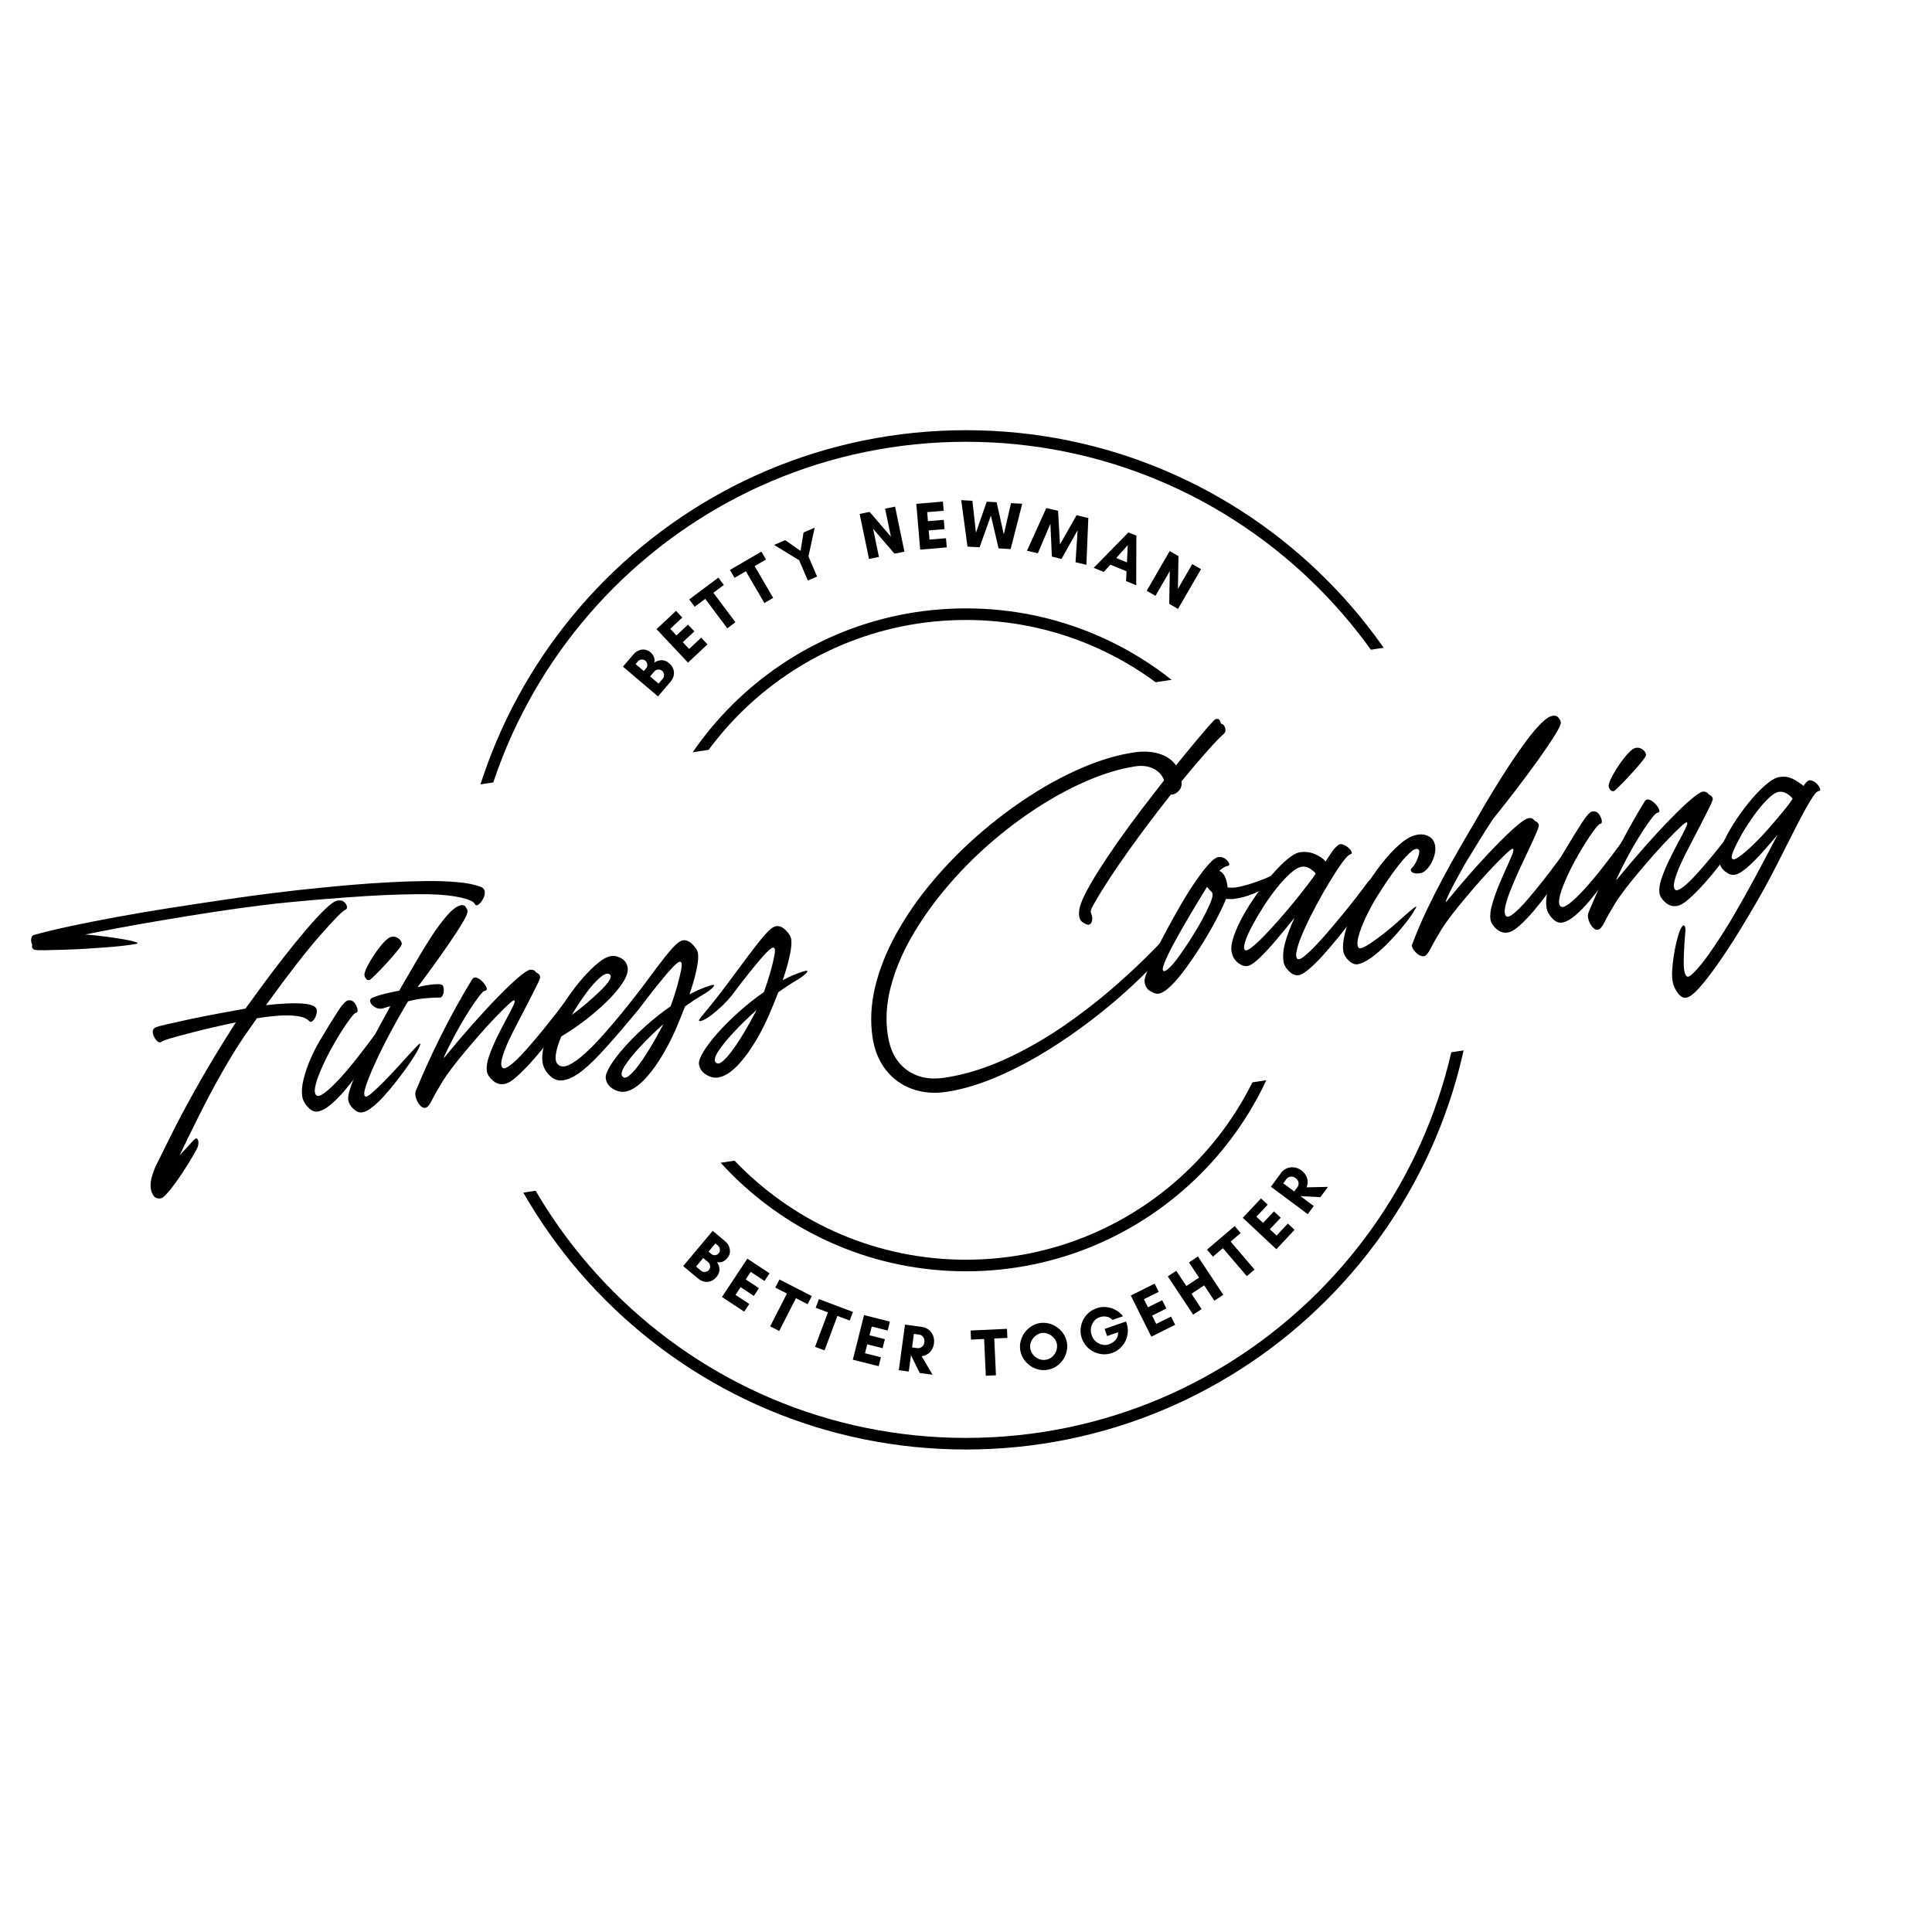<svg version="1.0" preserveAspectRatio="xMidYMid meet" height="500" viewBox="0 0 375 375" zoomAndPan="magnify" width="500" xmlns:xlink="http://www.w3.org/1999/xlink" xmlns="http://www.w3.org/2000/svg"><defs><g></g><clipPath id="38659bb75d"><path clip-rule="nonzero" d="M 88.574 83.5 L 286.422 83.5 L 286.422 281.348 L 88.574 281.348 Z M 88.574 83.5"></path></clipPath><clipPath id="98e0a67e2a"><path clip-rule="nonzero" d="M 187.496 83.5 C 132.863 83.5 88.574 127.789 88.574 182.426 C 88.574 237.059 132.863 281.348 187.496 281.348 C 242.129 281.348 286.422 237.059 286.422 182.426 C 286.422 127.789 242.129 83.5 187.496 83.5 Z M 187.496 83.5"></path></clipPath><clipPath id="08dcfd41dd"><path clip-rule="nonzero" d="M 123.16 118.086 L 251.832 118.086 L 251.832 246.758 L 123.16 246.758 Z M 123.16 118.086"></path></clipPath><clipPath id="c91e4c6290"><path clip-rule="nonzero" d="M 187.496 118.086 C 151.965 118.086 123.16 146.891 123.16 182.422 C 123.16 217.957 151.965 246.758 187.496 246.758 C 223.027 246.758 251.832 217.957 251.832 182.422 C 251.832 146.891 223.027 118.086 187.496 118.086 Z M 187.496 118.086"></path></clipPath><clipPath id="39aa1a8aae"><path clip-rule="nonzero" d="M 8 112 L 366 112 L 366 244 L 8 244 Z M 8 112"></path></clipPath><clipPath id="4ec3d5bd95"><path clip-rule="nonzero" d="M 8.492 165.059 L 353.812 112.832 L 365.715 191.535 L 20.395 243.758 Z M 8.492 165.059"></path></clipPath></defs><rect fill-opacity="1" height="450" y="-37.5" fill="#ffffff" width="450" x="-37.5"></rect><rect fill-opacity="1" height="450" y="-37.5" fill="#ffffff" width="450" x="-37.5"></rect><g clip-path="url(#38659bb75d)"><g clip-path="url(#98e0a67e2a)"><path stroke-miterlimit="4" stroke-opacity="1" stroke-width="6" stroke="#000000" d="M 131.898 -0.001 C 59.054 -0.001 0.002 59.051 0.002 131.9 C 0.002 204.744 59.054 263.796 131.898 263.796 C 204.742 263.796 263.799 204.744 263.799 131.9 C 263.799 59.051 204.742 -0.001 131.898 -0.001 Z M 131.898 -0.001" stroke-linejoin="miter" fill="none" transform="matrix(0.75, 0, 0, 0.75, 88.572, 83.501)" stroke-linecap="butt"></path></g></g><g clip-path="url(#08dcfd41dd)"><g clip-path="url(#c91e4c6290)"><path stroke-miterlimit="4" stroke-opacity="1" stroke-width="6" stroke="#000000" d="M 85.782 -0.002 C 38.407 -0.002 0.001 38.404 0.001 85.779 C 0.001 133.159 38.407 171.56 85.782 171.56 C 133.157 171.56 171.564 133.159 171.564 85.779 C 171.564 38.404 133.157 -0.002 85.782 -0.002 Z M 85.782 -0.002" stroke-linejoin="miter" fill="none" transform="matrix(0.75, 0, 0, 0.75, 123.159, 118.088)" stroke-linecap="butt"></path></g></g><g clip-path="url(#39aa1a8aae)"><g clip-path="url(#4ec3d5bd95)"><path fill-rule="nonzero" fill-opacity="1" d="M 8.492 165.059 L 353.738 112.844 L 365.641 191.547 L 20.395 243.758 Z M 8.492 165.059" fill="#ffffff"></path></g></g><g fill-opacity="1" fill="#000000"><g transform="translate(28.011, 220.014)"><g><path d="M 65.188 -47.922 C 65.75 -47.734 66.047 -47.398 66.078 -46.922 C 66.117 -46.453 66.004 -45.977 65.734 -45.5 C 65.473 -45.02 65.18 -44.664 64.859 -44.438 C 64.547 -44.207 64.312 -44.242 64.156 -44.547 C 63.945 -45.016 63.039 -45.43 61.438 -45.797 C 59.832 -46.16 57.828 -46.375 55.422 -46.438 C 53.797 -46.469 51.91 -46.453 49.766 -46.391 C 47.629 -46.336 45.344 -46.234 42.906 -46.078 C 40.477 -45.922 38.035 -45.742 35.578 -45.547 C 33.117 -45.348 30.758 -45.141 28.5 -44.922 C 26.25 -44.711 24.223 -44.488 22.422 -44.25 C 19.586 -43.895 16.566 -43.473 13.359 -42.984 C 10.148 -42.492 6.984 -41.984 3.859 -41.453 C 0.734 -40.93 -2.164 -40.422 -4.844 -39.922 C -7.52 -39.422 -9.727 -38.988 -11.469 -38.625 C -10.613 -38.57 -9.867 -38.504 -9.234 -38.422 C -8.609 -38.348 -7.961 -38.27 -7.297 -38.188 C -6.641 -38.113 -5.82 -37.992 -4.844 -37.828 C -4.27 -37.742 -3.629 -37.629 -2.922 -37.484 C -2.211 -37.336 -1.711 -37.195 -1.422 -37.062 C -1.141 -36.938 -1.348 -36.82 -2.047 -36.719 C -3.242 -36.531 -4.617 -36.367 -6.172 -36.234 C -7.723 -36.109 -9.316 -35.992 -10.953 -35.891 C -12.586 -35.785 -14.125 -35.711 -15.562 -35.672 C -17.008 -35.629 -18.234 -35.598 -19.234 -35.578 C -20.242 -35.566 -20.875 -35.582 -21.125 -35.625 C -21.363 -35.645 -21.551 -35.754 -21.688 -35.953 C -21.832 -36.148 -21.848 -36.375 -21.734 -36.625 C -21.941 -36.988 -22.016 -37.379 -21.953 -37.797 C -21.891 -38.211 -21.723 -38.457 -21.453 -38.531 C -19.535 -39.07 -17.188 -39.641 -14.406 -40.234 C -11.633 -40.828 -8.602 -41.426 -5.312 -42.031 C -2.02 -42.633 1.383 -43.211 4.906 -43.766 C 8.438 -44.316 11.941 -44.848 15.422 -45.359 C 18.91 -45.879 22.238 -46.332 25.406 -46.719 C 28.57 -47.113 31.422 -47.43 33.953 -47.672 C 35.973 -47.879 38.148 -48.082 40.484 -48.281 C 42.816 -48.477 45.191 -48.641 47.609 -48.766 C 50.023 -48.898 52.348 -48.977 54.578 -49 C 56.816 -49.031 58.852 -48.961 60.688 -48.797 C 62.531 -48.641 64.031 -48.348 65.188 -47.922 Z M 37.516 -45.219 C 38.078 -45.301 38.508 -45.203 38.812 -44.922 C 39.113 -44.648 39.285 -44.359 39.328 -44.047 C 39.379 -43.742 39.285 -43.539 39.047 -43.438 C 38.516 -43.25 36.875 -41.586 34.125 -38.453 C 31.375 -35.328 27.867 -30.812 23.609 -24.906 C 24.961 -25.07 26.281 -25.18 27.562 -25.234 C 28.844 -25.297 29.973 -25.285 30.953 -25.203 C 31.941 -25.117 32.656 -24.914 33.094 -24.594 C 33.445 -24.32 33.566 -23.914 33.453 -23.375 C 33.348 -22.832 33.145 -22.379 32.844 -22.016 C 32.539 -21.66 32.27 -21.586 32.031 -21.797 C 31.562 -22.316 30.766 -22.648 29.641 -22.797 C 28.523 -22.953 27.281 -22.973 25.906 -22.859 C 24.531 -22.754 23.176 -22.586 21.844 -22.359 L 19.406 -18.875 C 17.969 -16.75 16.492 -14.352 14.984 -11.688 C 13.484 -9.031 12.047 -6.328 10.672 -3.578 C 9.297 -0.828 8.02 1.781 6.844 4.25 C 7.289 3.77 7.703 3.328 8.078 2.922 C 8.461 2.523 8.879 2.066 9.328 1.547 C 9.754 1.047 10.055 0.863 10.234 1 C 10.422 1.133 10.508 1.414 10.5 1.844 C 10.488 2.27 10.375 2.676 10.156 3.062 C 9.656 3.988 9.066 4.992 8.391 6.078 C 7.711 7.172 7.031 8.203 6.344 9.172 C 5.656 10.141 5.031 10.938 4.469 11.562 C 3.914 12.195 3.504 12.535 3.234 12.578 C 2.578 12.68 2.098 12.516 1.797 12.078 C 1.504 11.641 1.328 11.195 1.266 10.75 C 1.141 9.957 1.238 9.062 1.562 8.062 C 1.883 7.062 2.188 6.316 2.469 5.828 C 3.52 3.68 4.68 1.348 5.953 -1.172 C 7.234 -3.691 8.789 -6.57 10.625 -9.812 C 12.457 -13.051 14.711 -16.773 17.391 -20.984 C 17.441 -21.109 17.57 -21.305 17.781 -21.578 C 16.551 -21.328 15.148 -21.02 13.578 -20.656 C 12.016 -20.301 10.484 -19.926 8.984 -19.531 C 7.492 -19.145 6.223 -18.801 5.172 -18.5 C 4.129 -18.195 3.52 -17.961 3.344 -17.797 C 3.113 -17.629 2.867 -17.645 2.609 -17.844 C 2.348 -18.051 2.117 -18.344 1.922 -18.719 C 1.723 -19.094 1.629 -19.457 1.641 -19.812 C 1.66 -20.176 1.836 -20.43 2.172 -20.578 C 2.492 -20.734 3.258 -20.945 4.469 -21.219 C 5.676 -21.5 7.133 -21.82 8.844 -22.188 C 10.551 -22.551 12.359 -22.91 14.266 -23.266 C 16.172 -23.629 17.961 -23.957 19.641 -24.25 C 20.598 -25.582 21.742 -27.156 23.078 -28.969 C 24.41 -30.781 25.801 -32.609 27.25 -34.453 C 28.695 -36.297 30.098 -38.016 31.453 -39.609 C 32.816 -41.211 34.031 -42.523 35.094 -43.547 C 36.164 -44.578 36.973 -45.133 37.516 -45.219 Z M 37.516 -45.219"></path></g></g></g><g fill-opacity="1" fill="#000000"><g transform="translate(58.464, 215.39)"><g><path d="M 13.266 -25.172 C 12.953 -25.098 12.691 -25.223 12.484 -25.547 C 12.273 -25.867 12.219 -26.191 12.312 -26.516 C 12.445 -27.035 12.723 -27.664 13.141 -28.406 C 13.555 -29.156 14.031 -29.906 14.562 -30.656 C 15.102 -31.414 15.629 -32.062 16.141 -32.594 C 16.66 -33.133 17.098 -33.453 17.453 -33.547 C 17.922 -33.648 18.359 -33.57 18.766 -33.312 C 19.18 -33.062 19.438 -32.695 19.531 -32.219 C 19.551 -32.082 19.363 -31.754 18.969 -31.234 C 18.57 -30.711 18.07 -30.113 17.469 -29.438 C 16.875 -28.758 16.266 -28.094 15.641 -27.438 C 15.023 -26.789 14.492 -26.254 14.047 -25.828 C 13.598 -25.398 13.336 -25.18 13.266 -25.172 Z M 3.172 0.359 C 2.547 0.453 1.922 0.172 1.297 -0.484 C 0.672 -1.148 0.305 -1.848 0.203 -2.578 C 0.055 -3.535 0.141 -4.645 0.453 -5.906 C 0.766 -7.176 1.207 -8.473 1.781 -9.797 C 2.363 -11.117 2.961 -12.301 3.578 -13.344 C 5.148 -15.977 6.352 -17.93 7.188 -19.203 C 8.02 -20.473 8.66 -21.145 9.109 -21.219 C 9.629 -21.301 10.039 -21.145 10.344 -20.75 C 10.645 -20.352 10.836 -19.941 10.922 -19.516 C 11.004 -19.086 10.906 -18.852 10.625 -18.812 C 10.426 -18.781 10.055 -18.406 9.516 -17.688 C 8.973 -16.969 8.344 -16.039 7.625 -14.906 C 6.914 -13.77 6.219 -12.562 5.531 -11.281 C 4.852 -10 4.258 -8.754 3.75 -7.547 C 3.238 -6.348 2.895 -5.316 2.719 -4.453 C 2.551 -3.598 2.633 -3.035 2.969 -2.766 C 3.281 -2.535 3.836 -2.727 4.641 -3.344 C 5.453 -3.969 6.41 -4.879 7.516 -6.078 C 8.617 -7.285 9.789 -8.68 11.031 -10.266 C 12.27 -11.848 13.504 -13.477 14.734 -15.156 C 15.055 -15.57 15.27 -15.695 15.375 -15.531 C 15.488 -15.363 15.52 -15.023 15.469 -14.516 C 15.426 -14.016 15.332 -13.5 15.188 -12.969 C 15.039 -12.438 14.867 -12.023 14.672 -11.734 C 13.66 -10.422 12.633 -9.078 11.594 -7.703 C 10.551 -6.328 9.539 -5.051 8.562 -3.875 C 7.582 -2.707 6.629 -1.738 5.703 -0.969 C 4.773 -0.195 3.93 0.242 3.172 0.359 Z M 3.172 0.359"></path></g></g></g><g fill-opacity="1" fill="#000000"><g transform="translate(69.219, 213.757)"><g><path d="M 12.672 -22.344 C 13.055 -22.426 13.562 -22.516 14.188 -22.609 C 14.812 -22.703 15.383 -22.742 15.906 -22.734 C 16.438 -22.734 16.742 -22.566 16.828 -22.234 C 16.973 -21.723 16.969 -21.242 16.812 -20.797 C 16.656 -20.348 16.43 -20.117 16.141 -20.109 C 15.68 -20.148 14.832 -20.117 13.594 -20.016 C 12.352 -19.922 11.145 -19.711 9.969 -19.391 C 8.719 -17.297 7.535 -15.203 6.422 -13.109 C 5.316 -11.023 4.363 -9.098 3.562 -7.328 C 2.758 -5.566 2.172 -4.113 1.797 -2.969 C 1.422 -1.82 1.375 -1.148 1.656 -0.953 C 1.82 -0.797 2.234 -0.992 2.891 -1.547 C 3.547 -2.109 4.32 -2.844 5.219 -3.75 C 6.125 -4.664 7.035 -5.625 7.953 -6.625 C 8.867 -7.625 9.695 -8.535 10.438 -9.359 C 11.188 -10.18 11.719 -10.734 12.031 -11.016 C 12.375 -11.359 12.438 -11.238 12.219 -10.656 C 12 -10.07 11.473 -9.156 10.641 -7.906 C 10.422 -7.562 10.039 -7.008 9.5 -6.25 C 8.957 -5.5 8.32 -4.66 7.594 -3.734 C 6.875 -2.816 6.125 -1.922 5.344 -1.047 C 4.562 -0.172 3.801 0.555 3.062 1.141 C 2.32 1.723 1.656 2.062 1.062 2.156 C 0.508 2.238 -0.047 2.016 -0.609 1.484 C -1.18 0.961 -1.52 0.375 -1.625 -0.281 C -1.727 -0.938 -1.426 -2.156 -0.719 -3.938 C -0.02 -5.719 0.961 -7.859 2.234 -10.359 C 3.504 -12.859 4.941 -15.555 6.547 -18.453 C 6.223 -18.367 5.941 -18.289 5.703 -18.219 C 5.461 -18.145 5.223 -18.07 4.984 -18 C 4.516 -17.895 4.035 -17.984 3.547 -18.266 C 3.066 -18.547 2.77 -18.883 2.656 -19.281 C 2.539 -19.688 2.727 -19.984 3.219 -20.172 C 3.938 -20.453 4.711 -20.691 5.547 -20.891 C 6.379 -21.086 7.289 -21.281 8.281 -21.469 L 8.719 -22.266 C 9.539 -23.672 10.445 -25.227 11.438 -26.938 C 12.426 -28.656 13.441 -30.316 14.484 -31.922 C 15.523 -33.523 16.531 -34.883 17.5 -36 C 18.477 -37.125 19.344 -37.797 20.094 -38.016 C 20.57 -38.16 20.922 -38.07 21.141 -37.75 C 21.367 -37.438 21.5 -37.176 21.531 -36.969 C 21.582 -36.625 21.285 -35.898 20.641 -34.797 C 19.992 -33.691 19.156 -32.391 18.125 -30.891 C 17.102 -29.391 16.031 -27.863 14.906 -26.312 C 13.789 -24.77 12.766 -23.383 11.828 -22.156 C 11.992 -22.188 12.145 -22.219 12.281 -22.25 C 12.414 -22.289 12.547 -22.32 12.672 -22.344 Z M 12.672 -22.344"></path></g></g></g><g fill-opacity="1" fill="#000000"><g transform="translate(83.127, 211.645)"><g><path d="M -0.547 3.375 C -0.93 3.438 -1.289 3.27 -1.625 2.875 C -1.957 2.488 -2.207 2.023 -2.375 1.484 C -2.551 0.941 -2.566 0.477 -2.422 0.094 C -1.828 -1.352 -1.117 -2.988 -0.297 -4.812 C 0.523 -6.645 1.422 -8.531 2.391 -10.469 C 3.359 -12.414 4.367 -14.336 5.422 -16.234 C 6.473 -18.141 7.492 -19.895 8.484 -21.5 C 8.703 -21.883 9.016 -22.004 9.422 -21.859 C 9.828 -21.711 10.211 -21.441 10.578 -21.047 C 10.941 -20.66 11.188 -20.289 11.312 -19.938 C 11.438 -19.582 11.32 -19.379 10.969 -19.328 C 10.758 -19.297 10.398 -18.953 9.891 -18.297 C 9.379 -17.641 8.789 -16.801 8.125 -15.781 C 7.469 -14.758 6.805 -13.672 6.141 -12.516 C 5.805 -11.93 5.43 -11.25 5.016 -10.469 C 4.609 -9.688 4.227 -8.941 3.875 -8.234 C 3.531 -7.523 3.273 -6.988 3.109 -6.625 C 2.953 -6.27 2.977 -6.219 3.188 -6.469 C 5.039 -8.727 6.859 -10.863 8.641 -12.875 C 10.43 -14.895 12.082 -16.676 13.594 -18.219 C 15.113 -19.77 16.41 -21.004 17.484 -21.922 C 18.566 -22.848 19.328 -23.348 19.766 -23.422 C 20.254 -23.492 20.641 -23.32 20.922 -22.906 C 21.398 -22.695 21.664 -22.422 21.719 -22.078 C 21.75 -21.867 21.547 -21.328 21.109 -20.453 C 20.68 -19.578 20.141 -18.504 19.484 -17.234 C 18.836 -15.973 18.148 -14.648 17.422 -13.266 C 16.691 -11.891 16.039 -10.578 15.469 -9.328 C 14.906 -8.078 14.516 -7.004 14.297 -6.109 C 14.078 -5.211 14.129 -4.629 14.453 -4.359 C 14.691 -4.191 15.113 -4.32 15.719 -4.75 C 16.332 -5.176 17.039 -5.805 17.844 -6.641 C 18.645 -7.484 19.477 -8.414 20.344 -9.438 C 21.219 -10.457 22.062 -11.477 22.875 -12.5 C 23.695 -13.52 24.41 -14.422 25.016 -15.203 C 25.617 -15.984 26.047 -16.551 26.297 -16.906 C 26.578 -17.258 26.805 -17.254 26.984 -16.891 C 27.16 -16.523 27.219 -16.031 27.156 -15.406 C 27.094 -14.789 26.852 -14.223 26.438 -13.703 C 26.258 -13.492 25.852 -12.953 25.219 -12.078 C 24.594 -11.203 23.82 -10.176 22.906 -9 C 22 -7.82 21.031 -6.66 20 -5.516 C 18.969 -4.379 17.992 -3.406 17.078 -2.594 C 16.172 -1.781 15.391 -1.328 14.734 -1.234 C 13.91 -1.109 13.164 -1.344 12.5 -1.938 C 11.832 -2.539 11.457 -3.141 11.375 -3.734 C 11.258 -4.492 11.391 -5.43 11.766 -6.547 C 12.148 -7.66 12.633 -8.832 13.219 -10.062 C 13.812 -11.301 14.406 -12.461 15 -13.547 C 15.594 -14.629 16.062 -15.531 16.406 -16.25 C 16.758 -16.969 16.859 -17.367 16.703 -17.453 C 16.586 -17.535 16.219 -17.289 15.594 -16.719 C 14.977 -16.156 14.211 -15.398 13.297 -14.453 C 12.379 -13.504 11.398 -12.445 10.359 -11.281 C 9.328 -10.113 8.312 -8.93 7.312 -7.734 C 6.312 -6.547 5.426 -5.445 4.656 -4.438 C 3.895 -3.426 3.316 -2.609 2.922 -1.984 C 1.961 -0.422 1.238 0.848 0.75 1.828 C 0.258 2.805 -0.172 3.32 -0.547 3.375 Z M -0.547 3.375"></path></g></g></g><g fill-opacity="1" fill="#000000"><g transform="translate(105.618, 208.23)"><g><path d="M 18.391 -15.75 C 18.691 -16.145 18.863 -16.078 18.906 -15.547 C 18.945 -15.023 18.812 -14.289 18.5 -13.344 C 18.188 -12.395 17.609 -11.422 16.766 -10.422 C 14.348 -7.523 12.328 -5.219 10.703 -3.5 C 9.078 -1.789 7.707 -0.562 6.594 0.188 C 5.477 0.945 4.469 1.375 3.562 1.469 C 2.625 1.582 1.77 1.242 1 0.453 C 0.227 -0.328 -0.211 -1.203 -0.328 -2.172 C -0.453 -3.172 -0.312 -4.352 0.094 -5.719 C 0.508 -7.094 1.098 -8.531 1.859 -10.031 C 2.617 -11.539 3.492 -13.023 4.484 -14.484 C 5.484 -15.941 6.508 -17.27 7.562 -18.469 C 8.613 -19.664 9.617 -20.645 10.578 -21.406 C 11.535 -22.176 12.379 -22.598 13.109 -22.672 C 13.805 -22.734 14.477 -22.551 15.125 -22.125 C 15.77 -21.695 16.133 -21.098 16.219 -20.328 C 16.301 -19.535 15.969 -18.57 15.219 -17.438 C 14.477 -16.301 13.469 -15.109 12.188 -13.859 C 10.914 -12.609 9.504 -11.391 7.953 -10.203 C 6.41 -9.023 4.867 -7.977 3.328 -7.062 C 2.785 -5.781 2.438 -4.645 2.281 -3.656 C 2.125 -2.664 2.27 -1.973 2.719 -1.578 C 3.25 -1.129 3.961 -1.117 4.859 -1.547 C 5.766 -1.984 6.789 -2.723 7.938 -3.766 C 9.082 -4.805 10.27 -6.02 11.5 -7.406 C 12.738 -8.801 13.953 -10.227 15.141 -11.688 C 16.336 -13.156 17.422 -14.508 18.391 -15.75 Z M 12.703 -19.125 C 12.305 -19.406 11.691 -19.195 10.859 -18.5 C 10.035 -17.801 9.141 -16.801 8.172 -15.5 C 7.211 -14.195 6.281 -12.773 5.375 -11.234 C 6.301 -11.91 7.242 -12.656 8.203 -13.469 C 9.172 -14.289 10.055 -15.086 10.859 -15.859 C 11.66 -16.629 12.25 -17.305 12.625 -17.891 C 13 -18.473 13.023 -18.883 12.703 -19.125 Z M 12.703 -19.125"></path></g></g></g><g fill-opacity="1" fill="#000000"><g transform="translate(120.095, 206.032)"><g><path d="M 17.5 -14.656 C 18.469 -14.988 18.75 -14.922 18.344 -14.453 C 17.945 -13.984 17.082 -13.367 15.75 -12.609 C 15.332 -12.359 14.883 -12.07 14.406 -11.75 C 13.926 -11.426 13.414 -11.07 12.875 -10.688 C 12.312 -9.227 11.707 -7.742 11.062 -6.234 C 10.094 -4.035 9.035 -2.047 7.891 -0.266 C 6.754 1.516 5.613 2.941 4.469 4.016 C 3.32 5.086 2.234 5.703 1.203 5.859 C 0.441 5.973 -0.332 5.789 -1.125 5.312 C -1.926 4.832 -2.391 4.16 -2.516 3.297 C -2.598 2.754 -2.316 1.945 -1.672 0.875 C -1.023 -0.195 -0.109 -1.406 1.078 -2.75 C 2.273 -4.094 3.648 -5.461 5.203 -6.859 C 6.754 -8.254 8.379 -9.539 10.078 -10.719 C 10.547 -12 10.961 -13.281 11.328 -14.562 C 11.691 -15.852 11.957 -16.941 12.125 -17.828 C 12.289 -18.723 12.258 -19.223 12.031 -19.328 C 11.789 -19.473 11.258 -19.113 10.438 -18.25 C 9.625 -17.383 8.641 -16.227 7.484 -14.781 C 6.328 -13.344 5.117 -11.781 3.859 -10.094 C 3.328 -9.426 2.742 -8.785 2.109 -8.172 C 1.484 -7.566 0.711 -6.898 -0.203 -6.172 C -0.516 -5.941 -0.895 -5.703 -1.344 -5.453 C -1.801 -5.203 -2.148 -5.082 -2.391 -5.094 C -2.629 -5.113 -2.535 -5.375 -2.109 -5.875 C -0.234 -8.125 1.477 -10.289 3.031 -12.375 C 4.582 -14.457 5.973 -16.328 7.203 -17.984 C 8.441 -19.641 9.492 -20.957 10.359 -21.938 C 11.234 -22.914 11.93 -23.441 12.453 -23.516 C 13.066 -23.609 13.688 -23.348 14.312 -22.734 C 14.945 -22.129 15.305 -21.535 15.391 -20.953 C 15.492 -20.254 15.395 -19.203 15.094 -17.797 C 14.801 -16.398 14.348 -14.812 13.734 -13.031 C 15.066 -13.738 16.32 -14.281 17.5 -14.656 Z M 8.391 -6.719 L 8.641 -7.234 C 7.078 -5.828 5.629 -4.414 4.297 -3 C 2.961 -1.582 1.945 -0.336 1.25 0.734 C 0.551 1.816 0.375 2.539 0.719 2.906 C 1.008 3.25 1.414 3.219 1.938 2.812 C 2.457 2.414 3.035 1.801 3.672 0.969 C 4.305 0.145 4.93 -0.758 5.547 -1.75 C 6.172 -2.75 6.734 -3.703 7.234 -4.609 C 7.734 -5.516 8.117 -6.219 8.391 -6.719 Z M 8.391 -6.719"></path></g></g></g><g fill-opacity="1" fill="#000000"><g transform="translate(138.191, 203.284)"><g><path d="M 17.5 -14.656 C 18.469 -14.988 18.75 -14.922 18.344 -14.453 C 17.945 -13.984 17.082 -13.367 15.75 -12.609 C 15.332 -12.359 14.883 -12.07 14.406 -11.75 C 13.926 -11.426 13.414 -11.07 12.875 -10.688 C 12.312 -9.227 11.707 -7.742 11.062 -6.234 C 10.094 -4.035 9.035 -2.047 7.891 -0.266 C 6.754 1.516 5.613 2.941 4.469 4.016 C 3.32 5.086 2.234 5.703 1.203 5.859 C 0.441 5.973 -0.332 5.789 -1.125 5.312 C -1.926 4.832 -2.391 4.16 -2.516 3.297 C -2.598 2.754 -2.316 1.945 -1.672 0.875 C -1.023 -0.195 -0.109 -1.406 1.078 -2.75 C 2.273 -4.094 3.648 -5.461 5.203 -6.859 C 6.754 -8.254 8.379 -9.539 10.078 -10.719 C 10.547 -12 10.961 -13.281 11.328 -14.562 C 11.691 -15.852 11.957 -16.941 12.125 -17.828 C 12.289 -18.723 12.258 -19.223 12.031 -19.328 C 11.789 -19.473 11.258 -19.113 10.438 -18.25 C 9.625 -17.383 8.641 -16.227 7.484 -14.781 C 6.328 -13.344 5.117 -11.781 3.859 -10.094 C 3.328 -9.426 2.742 -8.785 2.109 -8.172 C 1.484 -7.566 0.711 -6.898 -0.203 -6.172 C -0.516 -5.941 -0.895 -5.703 -1.344 -5.453 C -1.801 -5.203 -2.148 -5.082 -2.391 -5.094 C -2.629 -5.113 -2.535 -5.375 -2.109 -5.875 C -0.234 -8.125 1.477 -10.289 3.031 -12.375 C 4.582 -14.457 5.973 -16.328 7.203 -17.984 C 8.441 -19.641 9.492 -20.957 10.359 -21.938 C 11.234 -22.914 11.93 -23.441 12.453 -23.516 C 13.066 -23.609 13.688 -23.348 14.312 -22.734 C 14.945 -22.129 15.305 -21.535 15.391 -20.953 C 15.492 -20.254 15.395 -19.203 15.094 -17.797 C 14.801 -16.398 14.348 -14.812 13.734 -13.031 C 15.066 -13.738 16.32 -14.281 17.5 -14.656 Z M 8.391 -6.719 L 8.641 -7.234 C 7.078 -5.828 5.629 -4.414 4.297 -3 C 2.961 -1.582 1.945 -0.336 1.25 0.734 C 0.551 1.816 0.375 2.539 0.719 2.906 C 1.008 3.25 1.414 3.219 1.938 2.812 C 2.457 2.414 3.035 1.801 3.672 0.969 C 4.305 0.145 4.93 -0.758 5.547 -1.75 C 6.172 -2.75 6.734 -3.703 7.234 -4.609 C 7.734 -5.516 8.117 -6.219 8.391 -6.719 Z M 8.391 -6.719"></path></g></g></g><g fill-opacity="1" fill="#000000"><g transform="translate(156.288, 200.536)"><g></g></g></g><g fill-opacity="1" fill="#000000"><g transform="translate(169.214, 198.574)"><g><path d="M 67.766 -58.109 C 68.16 -58.066 68.43 -57.801 68.578 -57.312 C 68.723 -56.82 68.66 -56.453 68.391 -56.203 C 67.609 -55.516 66.484 -54.344 65.016 -52.688 C 63.555 -51.039 61.922 -49.113 60.109 -46.906 L 60.125 -46.844 C 60.207 -46.082 60 -45.461 59.5 -44.984 C 59.008 -44.504 58.531 -44.297 58.062 -44.359 C 56.32 -42.16 54.547 -39.848 52.734 -37.422 C 50.93 -34.992 49.227 -32.609 47.625 -30.266 C 46.031 -27.922 44.645 -25.742 43.469 -23.734 C 43.051 -23.035 42.77 -22.516 42.625 -22.172 C 42.477 -21.836 42.461 -21.535 42.578 -21.266 C 42.785 -20.805 42.844 -20.344 42.75 -19.875 C 42.664 -19.406 42.438 -19.141 42.062 -19.078 C 41.82 -19.047 41.43 -19.219 40.891 -19.594 C 40.359 -19.969 40.145 -20.676 40.25 -21.719 C 40.301 -22.5 40.664 -23.566 41.344 -24.922 C 42.02 -26.273 42.91 -27.828 44.016 -29.578 C 45.129 -31.336 46.383 -33.211 47.781 -35.203 C 49.188 -37.203 50.66 -39.219 52.203 -41.25 C 53.754 -43.281 55.266 -45.238 56.734 -47.125 C 56.336 -48.145 55.645 -48.898 54.656 -49.391 C 53.664 -49.879 52.5 -50.023 51.156 -49.828 C 48.227 -49.379 45.141 -48.457 41.891 -47.062 C 38.648 -45.676 35.391 -43.922 32.109 -41.797 C 28.828 -39.672 25.664 -37.27 22.625 -34.594 C 19.582 -31.914 16.785 -29.051 14.234 -26 C 11.68 -22.945 9.484 -19.805 7.641 -16.578 C 5.805 -13.348 4.477 -10.129 3.656 -6.922 C 2.832 -3.711 2.648 -0.609 3.109 2.391 C 3.566 5.391 4.785 7.617 6.766 9.078 C 8.754 10.547 11.211 11.055 14.141 10.609 C 18.035 10.016 21.953 8.816 25.891 7.016 C 29.836 5.211 33.688 3.016 37.438 0.422 C 41.188 -2.172 44.742 -4.969 48.109 -7.969 C 51.484 -10.969 54.531 -13.941 57.25 -16.891 C 57.445 -17.098 57.602 -17.035 57.719 -16.703 C 57.844 -16.367 57.844 -15.906 57.719 -15.312 C 57.594 -14.727 57.258 -14.129 56.719 -13.516 C 53.664 -10.129 50.344 -6.922 46.75 -3.891 C 43.156 -0.867 39.488 1.848 35.75 4.266 C 32.008 6.691 28.328 8.691 24.703 10.266 C 21.086 11.836 17.707 12.863 14.562 13.344 C 12.125 13.719 9.875 13.531 7.812 12.781 C 5.758 12.031 4.062 10.797 2.719 9.078 C 1.383 7.359 0.531 5.281 0.156 2.844 C -0.332 -0.395 -0.156 -3.738 0.688 -7.188 C 1.539 -10.633 2.926 -14.07 4.844 -17.5 C 6.758 -20.938 9.066 -24.258 11.766 -27.469 C 14.473 -30.688 17.438 -33.703 20.656 -36.516 C 23.883 -39.336 27.234 -41.867 30.703 -44.109 C 34.172 -46.348 37.617 -48.191 41.047 -49.641 C 44.473 -51.098 47.754 -52.062 50.891 -52.531 C 52.648 -52.801 54.25 -52.723 55.688 -52.297 C 57.133 -51.879 58.254 -51.117 59.047 -50.016 C 60.766 -52.148 62.289 -54.004 63.625 -55.578 C 64.957 -57.16 65.914 -58.242 66.5 -58.828 C 66.688 -58.992 66.91 -59.062 67.172 -59.031 C 67.441 -59 67.641 -58.691 67.766 -58.109 Z M 67.766 -58.109"></path></g></g></g><g fill-opacity="1" fill="#000000"><g transform="translate(225.002, 190.103)"><g><path d="M 22.672 -20.641 C 23.16 -20.953 23.363 -20.891 23.281 -20.453 C 23.207 -20.023 22.672 -19.398 21.672 -18.578 C 20.672 -17.797 19.531 -17.145 18.25 -16.625 C 16.969 -16.113 15.75 -15.785 14.594 -15.641 C 14.32 -15.598 14.051 -15.582 13.781 -15.594 C 13.52 -15.613 13.25 -15.625 12.969 -15.625 C 12.633 -14.758 12.086 -13.586 11.328 -12.109 C 10.578 -10.641 9.68 -9.055 8.641 -7.359 C 7.598 -5.672 6.531 -4.066 5.438 -2.547 C 4.352 -1.023 3.316 0.223 2.328 1.203 C 1.336 2.18 0.488 2.707 -0.219 2.781 C -0.594 2.812 -1.098 2.645 -1.734 2.281 C -2.367 1.914 -2.738 1.301 -2.844 0.438 C -2.895 0.094 -2.723 -0.582 -2.328 -1.594 C -1.93 -2.613 -1.395 -3.848 -0.719 -5.297 C -0.039 -6.742 0.738 -8.281 1.625 -9.906 C 2.508 -11.531 3.414 -13.145 4.344 -14.75 C 5.281 -16.352 6.207 -17.816 7.125 -19.141 C 8.039 -20.461 8.875 -21.539 9.625 -22.375 C 10.375 -23.207 10.973 -23.66 11.422 -23.734 C 11.941 -23.805 12.395 -23.707 12.781 -23.438 C 13.176 -23.164 13.43 -22.867 13.547 -22.547 C 13.672 -22.234 13.562 -22.051 13.219 -22 C 12.969 -21.969 12.719 -21.867 12.469 -21.703 C 12.219 -21.547 11.953 -21.336 11.672 -21.078 C 12.191 -20.836 12.57 -20.422 12.812 -19.828 C 13.062 -19.234 13.219 -18.57 13.281 -17.844 C 13.508 -17.832 13.758 -17.82 14.031 -17.812 C 14.301 -17.801 14.57 -17.816 14.844 -17.859 C 15.57 -17.961 16.457 -18.172 17.5 -18.484 C 18.539 -18.805 19.539 -19.164 20.5 -19.562 C 21.469 -19.957 22.191 -20.316 22.672 -20.641 Z M 0.797 -1.656 C 1.004 -1.508 1.395 -1.707 1.969 -2.25 C 2.539 -2.789 3.188 -3.566 3.906 -4.578 C 4.633 -5.586 5.383 -6.695 6.156 -7.906 C 6.926 -9.125 7.633 -10.316 8.281 -11.484 C 8.926 -12.66 9.441 -13.703 9.828 -14.609 C 10.223 -15.516 10.395 -16.156 10.344 -16.531 L 10.297 -16.844 C 9.922 -17.188 9.582 -17.562 9.281 -17.969 C 8.863 -17.27 8.27 -16.297 7.5 -15.047 C 6.738 -13.797 5.93 -12.438 5.078 -10.969 C 4.223 -9.508 3.43 -8.098 2.703 -6.734 C 1.973 -5.367 1.422 -4.219 1.047 -3.281 C 0.68 -2.352 0.598 -1.812 0.797 -1.656 Z M 0.797 -1.656"></path></g></g></g><g fill-opacity="1" fill="#000000"><g transform="translate(240.048, 187.818)"><g><path d="M 25.594 -16.797 C 25.852 -17.148 26.062 -17.145 26.219 -16.781 C 26.383 -16.414 26.426 -15.922 26.344 -15.297 C 26.27 -14.672 26.02 -14.098 25.594 -13.578 C 25.445 -13.398 25.086 -12.926 24.516 -12.156 C 23.953 -11.395 23.25 -10.453 22.406 -9.328 C 21.57 -8.211 20.664 -7.051 19.688 -5.844 C 18.707 -4.633 17.727 -3.488 16.75 -2.406 C 15.77 -1.32 14.863 -0.426 14.031 0.281 C 13.207 0.988 12.535 1.383 12.016 1.469 C 11.391 1.562 10.766 1.301 10.141 0.688 C 9.523 0.07 9.176 -0.523 9.094 -1.109 C 8.914 -2.211 9.02 -3.473 9.406 -4.891 C 9.801 -6.305 10.406 -7.906 11.219 -9.688 C 10.094 -8.281 8.93 -6.867 7.734 -5.453 C 6.535 -4.035 5.438 -2.848 4.438 -1.891 C 3.445 -0.93 2.656 -0.406 2.062 -0.312 C 1.477 -0.227 0.852 -0.453 0.188 -0.984 C -0.469 -1.516 -0.867 -2.25 -1.016 -3.188 C -1.129 -3.938 -0.977 -4.914 -0.562 -6.125 C -0.145 -7.332 0.445 -8.641 1.219 -10.047 C 2 -11.453 2.891 -12.859 3.891 -14.266 C 4.891 -15.672 5.91 -16.973 6.953 -18.172 C 7.992 -19.367 8.973 -20.344 9.891 -21.094 C 10.805 -21.852 11.598 -22.285 12.266 -22.391 C 13.297 -22.547 14.281 -22.422 15.219 -22.016 C 16.164 -21.609 16.836 -21.133 17.234 -20.594 C 17.609 -21.188 18.004 -21.785 18.422 -22.391 C 18.836 -23.004 19.254 -23.461 19.672 -23.766 C 19.91 -23.984 20.211 -24.031 20.578 -23.906 C 20.953 -23.789 21.305 -23.586 21.641 -23.297 C 21.973 -23.016 22.191 -22.738 22.297 -22.469 C 22.398 -22.207 22.301 -22.039 22 -21.969 C 21.695 -21.883 21.191 -21.363 20.484 -20.406 C 19.785 -19.457 19 -18.258 18.125 -16.812 C 17.25 -15.375 16.375 -13.844 15.5 -12.219 C 14.625 -10.594 13.844 -9.02 13.156 -7.5 C 12.469 -5.988 11.988 -4.707 11.719 -3.656 C 11.457 -2.602 11.484 -1.945 11.797 -1.688 C 12.035 -1.508 12.5 -1.703 13.188 -2.266 C 13.875 -2.828 14.695 -3.617 15.656 -4.641 C 16.613 -5.672 17.613 -6.805 18.656 -8.047 C 19.707 -9.285 20.711 -10.504 21.672 -11.703 C 22.641 -12.91 23.469 -13.973 24.156 -14.891 C 24.844 -15.805 25.32 -16.441 25.594 -16.797 Z M 1.594 -3.422 C 1.801 -3.242 2.227 -3.406 2.875 -3.906 C 3.52 -4.406 4.305 -5.129 5.234 -6.078 C 6.16 -7.035 7.145 -8.102 8.188 -9.281 C 9.227 -10.469 10.227 -11.648 11.188 -12.828 C 12.156 -14.016 13.004 -15.086 13.734 -16.047 C 14.473 -17.004 15.004 -17.738 15.328 -18.25 C 15.18 -18.5 14.836 -18.805 14.297 -19.172 C 13.766 -19.535 13.207 -19.672 12.625 -19.578 C 12 -19.484 11.27 -19.066 10.438 -18.328 C 9.602 -17.586 8.723 -16.645 7.797 -15.5 C 6.879 -14.352 6.008 -13.133 5.188 -11.844 C 4.363 -10.551 3.633 -9.312 3 -8.125 C 2.375 -6.945 1.922 -5.926 1.641 -5.062 C 1.367 -4.207 1.352 -3.66 1.594 -3.422 Z M 1.594 -3.422"></path></g></g></g><g fill-opacity="1" fill="#000000"><g transform="translate(261.763, 184.521)"><g><path d="M 1.734 2.641 C 1.328 2.703 0.91 2.586 0.484 2.297 C 0.066 2.016 -0.273 1.664 -0.547 1.25 C -0.816 0.832 -0.977 0.453 -1.031 0.109 C -1.164 -0.723 -1.078 -1.805 -0.766 -3.141 C -0.453 -4.473 0.039 -5.922 0.719 -7.484 C 1.395 -9.055 2.203 -10.598 3.141 -12.109 C 4.172 -13.828 5.266 -15.422 6.422 -16.891 C 7.578 -18.367 8.727 -19.609 9.875 -20.609 C 11.031 -21.617 12.102 -22.234 13.094 -22.453 C 13.977 -22.66 14.781 -22.582 15.5 -22.219 C 16.227 -21.852 16.66 -21.223 16.797 -20.328 C 16.898 -19.672 16.816 -18.941 16.547 -18.141 C 16.285 -17.348 15.906 -16.648 15.406 -16.047 C 14.914 -15.441 14.41 -15.102 13.891 -15.031 C 13.141 -14.914 12.609 -14.988 12.297 -15.25 C 11.992 -15.52 12 -15.801 12.312 -16.094 C 12.562 -16.312 12.82 -16.688 13.094 -17.219 C 13.363 -17.758 13.555 -18.285 13.672 -18.797 C 13.785 -19.305 13.711 -19.609 13.453 -19.703 C 13.078 -19.891 12.488 -19.594 11.688 -18.812 C 10.883 -18.039 9.984 -16.984 8.984 -15.641 C 7.992 -14.297 7.004 -12.844 6.016 -11.281 C 5.129 -9.914 4.348 -8.547 3.672 -7.172 C 3.004 -5.805 2.492 -4.582 2.141 -3.5 C 1.785 -2.426 1.648 -1.609 1.734 -1.047 C 1.805 -0.609 2 -0.414 2.312 -0.469 C 2.727 -0.531 3.375 -0.852 4.25 -1.438 C 5.133 -2.031 6.07 -2.719 7.062 -3.5 C 8.051 -4.289 8.914 -5.023 9.656 -5.703 C 10.551 -6.504 11.25 -7.117 11.75 -7.547 C 12.25 -7.973 12.598 -8.254 12.797 -8.391 C 13.141 -8.617 13.227 -8.586 13.062 -8.297 C 12.906 -8.016 12.738 -7.734 12.562 -7.453 C 11.969 -6.523 11.207 -5.504 10.281 -4.391 C 9.352 -3.273 8.367 -2.195 7.328 -1.156 C 6.285 -0.125 5.27 0.738 4.281 1.438 C 3.301 2.133 2.453 2.535 1.734 2.641 Z M 1.734 2.641"></path></g></g></g><g fill-opacity="1" fill="#000000"><g transform="translate(277.016, 182.205)"><g><path d="M -0.594 3.391 C -0.977 3.441 -1.363 3.328 -1.75 3.047 C -2.145 2.766 -2.461 2.43 -2.703 2.047 C -2.941 1.66 -3.02 1.363 -2.938 1.156 C -2.062 -1.176 -1.078 -3.484 0.016 -5.766 C 1.117 -8.055 2.211 -10.207 3.297 -12.219 C 4.391 -14.238 5.367 -15.992 6.234 -17.484 C 7.098 -18.973 7.738 -20.078 8.156 -20.797 C 8.633 -21.578 9.266 -22.656 10.047 -24.031 C 10.828 -25.406 11.719 -26.914 12.719 -28.562 C 13.719 -30.207 14.77 -31.875 15.875 -33.562 C 16.977 -35.25 18.055 -36.805 19.109 -38.234 C 20.16 -39.66 21.145 -40.832 22.062 -41.75 C 22.977 -42.676 23.75 -43.188 24.375 -43.281 C 24.852 -43.352 25.223 -43.227 25.484 -42.906 C 25.742 -42.594 25.895 -42.301 25.938 -42.031 C 25.988 -41.676 25.625 -40.867 24.844 -39.609 C 24.07 -38.348 23.035 -36.805 21.734 -34.984 C 20.441 -33.172 19.008 -31.234 17.438 -29.172 C 15.863 -27.117 14.316 -25.148 12.797 -23.266 C 11.91 -21.93 10.992 -20.492 10.047 -18.953 C 9.098 -17.422 8.188 -15.93 7.312 -14.484 C 6.707 -13.398 6.133 -12.359 5.594 -11.359 C 5.051 -10.367 4.602 -9.5 4.25 -8.75 C 3.895 -8.008 3.688 -7.52 3.625 -7.281 C 3.57 -7.051 3.723 -7.16 4.078 -7.609 C 6.547 -10.617 8.863 -13.289 11.031 -15.625 C 13.207 -17.969 15.051 -19.828 16.562 -21.203 C 18.082 -22.586 19.133 -23.32 19.719 -23.406 C 20.207 -23.477 20.594 -23.305 20.875 -22.891 C 21.352 -22.691 21.617 -22.422 21.672 -22.078 C 21.703 -21.867 21.523 -21.32 21.141 -20.438 C 20.766 -19.551 20.273 -18.477 19.672 -17.219 C 19.066 -15.957 18.445 -14.633 17.812 -13.25 C 17.188 -11.875 16.625 -10.555 16.125 -9.297 C 15.625 -8.035 15.289 -6.957 15.125 -6.062 C 14.957 -5.176 15.039 -4.602 15.375 -4.344 C 15.645 -4.145 16.16 -4.363 16.922 -5 C 17.691 -5.645 18.57 -6.547 19.562 -7.703 C 20.551 -8.859 21.539 -10.066 22.531 -11.328 C 23.52 -12.586 24.398 -13.742 25.172 -14.797 C 25.941 -15.848 26.477 -16.578 26.781 -16.984 C 27.051 -17.328 27.27 -17.316 27.438 -16.953 C 27.613 -16.598 27.672 -16.109 27.609 -15.484 C 27.555 -14.859 27.316 -14.285 26.891 -13.766 C 26.711 -13.555 26.32 -13.008 25.719 -12.125 C 25.113 -11.238 24.379 -10.203 23.516 -9.016 C 22.648 -7.828 21.734 -6.656 20.766 -5.5 C 19.797 -4.352 18.859 -3.375 17.953 -2.562 C 17.055 -1.758 16.285 -1.305 15.641 -1.203 C 14.805 -1.078 14.062 -1.316 13.406 -1.922 C 12.75 -2.523 12.375 -3.125 12.281 -3.719 C 12.164 -4.477 12.266 -5.422 12.578 -6.547 C 12.891 -7.672 13.289 -8.844 13.781 -10.062 C 14.281 -11.281 14.781 -12.438 15.281 -13.531 C 15.789 -14.633 16.188 -15.539 16.469 -16.25 C 16.75 -16.957 16.812 -17.352 16.656 -17.438 C 16.539 -17.531 16.172 -17.289 15.547 -16.719 C 14.93 -16.156 14.164 -15.398 13.25 -14.453 C 12.332 -13.504 11.352 -12.445 10.312 -11.281 C 9.281 -10.113 8.266 -8.93 7.266 -7.734 C 6.266 -6.535 5.379 -5.43 4.609 -4.422 C 3.848 -3.41 3.27 -2.594 2.875 -1.969 C 1.914 -0.406 1.191 0.859 0.703 1.828 C 0.211 2.805 -0.219 3.328 -0.594 3.391 Z M -0.594 3.391"></path></g></g></g><g fill-opacity="1" fill="#000000"><g transform="translate(299.972, 178.719)"><g><path d="M 13.266 -25.172 C 12.953 -25.098 12.691 -25.223 12.484 -25.547 C 12.273 -25.867 12.219 -26.191 12.312 -26.516 C 12.445 -27.035 12.723 -27.664 13.141 -28.406 C 13.555 -29.156 14.031 -29.906 14.562 -30.656 C 15.102 -31.414 15.629 -32.062 16.141 -32.594 C 16.66 -33.133 17.098 -33.453 17.453 -33.547 C 17.922 -33.648 18.359 -33.57 18.766 -33.312 C 19.18 -33.062 19.438 -32.695 19.531 -32.219 C 19.551 -32.082 19.363 -31.754 18.969 -31.234 C 18.57 -30.711 18.07 -30.113 17.469 -29.438 C 16.875 -28.758 16.266 -28.094 15.641 -27.438 C 15.023 -26.789 14.492 -26.254 14.047 -25.828 C 13.598 -25.398 13.336 -25.18 13.266 -25.172 Z M 3.172 0.359 C 2.547 0.453 1.922 0.172 1.297 -0.484 C 0.672 -1.148 0.305 -1.848 0.203 -2.578 C 0.055 -3.535 0.141 -4.645 0.453 -5.906 C 0.766 -7.176 1.207 -8.473 1.781 -9.797 C 2.363 -11.117 2.961 -12.301 3.578 -13.344 C 5.148 -15.977 6.352 -17.93 7.188 -19.203 C 8.02 -20.473 8.66 -21.145 9.109 -21.219 C 9.629 -21.301 10.039 -21.145 10.344 -20.75 C 10.645 -20.352 10.836 -19.941 10.922 -19.516 C 11.004 -19.086 10.906 -18.852 10.625 -18.812 C 10.426 -18.781 10.055 -18.406 9.516 -17.688 C 8.973 -16.969 8.344 -16.039 7.625 -14.906 C 6.914 -13.77 6.219 -12.562 5.531 -11.281 C 4.852 -10 4.258 -8.754 3.75 -7.547 C 3.238 -6.348 2.895 -5.316 2.719 -4.453 C 2.551 -3.598 2.633 -3.035 2.969 -2.766 C 3.281 -2.535 3.836 -2.727 4.641 -3.344 C 5.453 -3.969 6.41 -4.879 7.516 -6.078 C 8.617 -7.285 9.789 -8.68 11.031 -10.266 C 12.27 -11.848 13.504 -13.477 14.734 -15.156 C 15.055 -15.57 15.27 -15.695 15.375 -15.531 C 15.488 -15.363 15.52 -15.023 15.469 -14.516 C 15.426 -14.016 15.332 -13.5 15.188 -12.969 C 15.039 -12.438 14.867 -12.023 14.672 -11.734 C 13.66 -10.422 12.633 -9.078 11.594 -7.703 C 10.551 -6.328 9.539 -5.051 8.562 -3.875 C 7.582 -2.707 6.629 -1.738 5.703 -0.969 C 4.773 -0.195 3.93 0.242 3.172 0.359 Z M 3.172 0.359"></path></g></g></g><g fill-opacity="1" fill="#000000"><g transform="translate(310.727, 177.086)"><g><path d="M -0.547 3.375 C -0.93 3.438 -1.289 3.27 -1.625 2.875 C -1.957 2.488 -2.207 2.023 -2.375 1.484 C -2.551 0.941 -2.566 0.477 -2.422 0.094 C -1.828 -1.352 -1.117 -2.988 -0.297 -4.812 C 0.523 -6.645 1.422 -8.531 2.391 -10.469 C 3.359 -12.414 4.367 -14.336 5.422 -16.234 C 6.473 -18.141 7.492 -19.895 8.484 -21.5 C 8.703 -21.883 9.016 -22.004 9.422 -21.859 C 9.828 -21.711 10.211 -21.441 10.578 -21.047 C 10.941 -20.66 11.188 -20.289 11.312 -19.938 C 11.438 -19.582 11.32 -19.379 10.969 -19.328 C 10.758 -19.297 10.398 -18.953 9.891 -18.297 C 9.379 -17.641 8.789 -16.801 8.125 -15.781 C 7.469 -14.758 6.805 -13.672 6.141 -12.516 C 5.805 -11.93 5.43 -11.25 5.016 -10.469 C 4.609 -9.688 4.227 -8.941 3.875 -8.234 C 3.531 -7.523 3.273 -6.988 3.109 -6.625 C 2.953 -6.27 2.977 -6.219 3.188 -6.469 C 5.039 -8.727 6.859 -10.863 8.641 -12.875 C 10.43 -14.895 12.082 -16.676 13.594 -18.219 C 15.113 -19.77 16.41 -21.004 17.484 -21.922 C 18.566 -22.848 19.328 -23.348 19.766 -23.422 C 20.254 -23.492 20.641 -23.32 20.922 -22.906 C 21.398 -22.695 21.664 -22.422 21.719 -22.078 C 21.75 -21.867 21.547 -21.328 21.109 -20.453 C 20.68 -19.578 20.141 -18.504 19.484 -17.234 C 18.836 -15.973 18.148 -14.648 17.422 -13.266 C 16.691 -11.891 16.039 -10.578 15.469 -9.328 C 14.906 -8.078 14.516 -7.004 14.297 -6.109 C 14.078 -5.211 14.129 -4.629 14.453 -4.359 C 14.691 -4.191 15.113 -4.32 15.719 -4.75 C 16.332 -5.176 17.039 -5.805 17.844 -6.641 C 18.645 -7.484 19.477 -8.414 20.344 -9.438 C 21.219 -10.457 22.062 -11.477 22.875 -12.5 C 23.695 -13.52 24.41 -14.422 25.016 -15.203 C 25.617 -15.984 26.047 -16.551 26.297 -16.906 C 26.578 -17.258 26.805 -17.254 26.984 -16.891 C 27.16 -16.523 27.219 -16.031 27.156 -15.406 C 27.094 -14.789 26.852 -14.223 26.438 -13.703 C 26.258 -13.492 25.852 -12.953 25.219 -12.078 C 24.594 -11.203 23.82 -10.176 22.906 -9 C 22 -7.82 21.031 -6.66 20 -5.516 C 18.969 -4.379 17.992 -3.406 17.078 -2.594 C 16.172 -1.781 15.391 -1.328 14.734 -1.234 C 13.91 -1.109 13.164 -1.344 12.5 -1.938 C 11.832 -2.539 11.457 -3.141 11.375 -3.734 C 11.258 -4.492 11.391 -5.43 11.766 -6.547 C 12.148 -7.66 12.633 -8.832 13.219 -10.062 C 13.812 -11.301 14.406 -12.461 15 -13.547 C 15.594 -14.629 16.062 -15.531 16.406 -16.25 C 16.758 -16.969 16.859 -17.367 16.703 -17.453 C 16.586 -17.535 16.219 -17.289 15.594 -16.719 C 14.977 -16.156 14.211 -15.398 13.297 -14.453 C 12.379 -13.504 11.398 -12.445 10.359 -11.281 C 9.328 -10.113 8.312 -8.93 7.312 -7.734 C 6.312 -6.547 5.426 -5.445 4.656 -4.438 C 3.895 -3.426 3.316 -2.609 2.922 -1.984 C 1.961 -0.422 1.238 0.848 0.75 1.828 C 0.258 2.805 -0.172 3.32 -0.547 3.375 Z M -0.547 3.375"></path></g></g></g><g fill-opacity="1" fill="#000000"><g transform="translate(333.218, 173.671)"><g><path d="M 18.156 -22.219 C 18.625 -22.145 19.02 -21.945 19.344 -21.625 C 19.676 -21.312 19.898 -20.992 20.016 -20.672 C 20.141 -20.359 20.113 -20.191 19.938 -20.172 C 19.594 -20.109 19.285 -19.891 19.016 -19.516 C 18.742 -19.141 18.477 -18.742 18.219 -18.328 C 17.363 -16.922 16.422 -15.203 15.391 -13.172 C 14.367 -11.148 13.266 -8.969 12.078 -6.625 C 10.898 -4.281 9.633 -1.91 8.281 0.484 C 7.02 2.691 5.695 4.922 4.312 7.172 C 2.926 9.422 1.566 11.492 0.234 13.391 C -1.098 15.297 -2.289 16.836 -3.344 18.016 C -4.395 19.191 -5.234 19.844 -5.859 19.969 C -6.43 20.102 -6.984 19.82 -7.516 19.125 C -8.047 18.426 -8.383 17.707 -8.531 16.969 C -8.664 16.301 -8.703 15.508 -8.641 14.594 C -8.586 13.688 -8.492 12.812 -8.359 11.969 C -8.223 11.125 -8.102 10.469 -8 10 C -7.625 8.27 -7.285 7.129 -6.984 6.578 C -6.691 6.023 -6.457 5.836 -6.281 6.016 C -6.113 6.203 -6.047 6.535 -6.078 7.016 C -6.285 9.328 -6.395 11.32 -6.406 13 C -6.426 14.676 -6.195 15.641 -5.719 15.891 C -5.426 16.016 -4.789 15.531 -3.812 14.438 C -2.832 13.344 -1.711 11.852 -0.453 9.969 C 0.941 7.914 2.266 5.805 3.516 3.641 C 4.773 1.473 6.078 -0.852 7.422 -3.344 C 8.766 -5.844 10.227 -8.609 11.812 -11.641 C 10.926 -10.586 9.953 -9.469 8.891 -8.281 C 7.836 -7.094 6.828 -6.082 5.859 -5.25 C 4.891 -4.426 4.098 -3.969 3.484 -3.875 C 2.898 -3.781 2.273 -4 1.609 -4.531 C 0.941 -5.062 0.539 -5.797 0.406 -6.734 C 0.301 -7.391 0.516 -8.348 1.047 -9.609 C 1.578 -10.867 2.297 -12.227 3.203 -13.688 C 4.117 -15.145 5.125 -16.547 6.219 -17.891 C 7.312 -19.242 8.391 -20.379 9.453 -21.297 C 10.516 -22.223 11.441 -22.742 12.234 -22.859 C 13.203 -23.004 14.078 -22.863 14.859 -22.438 C 15.648 -22.008 16.316 -21.57 16.859 -21.125 C 16.984 -21.352 17.164 -21.598 17.406 -21.859 C 17.656 -22.129 17.906 -22.25 18.156 -22.219 Z M 3.016 -6.969 C 3.223 -6.75 3.703 -6.91 4.453 -7.453 C 5.203 -7.992 6.082 -8.754 7.094 -9.734 C 8.113 -10.711 9.129 -11.781 10.141 -12.938 C 11.16 -14.102 12.086 -15.195 12.922 -16.219 C 13.766 -17.238 14.363 -18.047 14.719 -18.641 C 14.582 -18.891 14.25 -19.195 13.719 -19.562 C 13.195 -19.926 12.641 -20.062 12.047 -19.969 C 11.461 -19.883 10.738 -19.414 9.875 -18.562 C 9.02 -17.719 8.156 -16.688 7.281 -15.469 C 6.406 -14.258 5.609 -13.035 4.891 -11.797 C 4.18 -10.555 3.641 -9.484 3.266 -8.578 C 2.891 -7.68 2.805 -7.145 3.016 -6.969 Z M 3.016 -6.969"></path></g></g></g><g fill-opacity="1" fill="#000000"><g transform="translate(132.01, 245.243)"><g><path d="M 5.578 1.266 C 5.766 1.047 5.844 0.785 5.812 0.484 C 5.789 0.18 5.664 -0.066 5.438 -0.266 L 4.484 -1.062 L 3.094 0.594 L 4.047 1.391 C 4.273 1.586 4.539 1.672 4.844 1.641 C 5.145 1.609 5.391 1.484 5.578 1.266 Z M 7.5 -1.984 C 7.676 -2.203 7.75 -2.453 7.719 -2.734 C 7.695 -3.023 7.582 -3.266 7.375 -3.453 L 6.844 -3.891 L 5.516 -2.297 L 6.047 -1.859 C 6.254 -1.672 6.5 -1.586 6.781 -1.609 C 7.07 -1.641 7.312 -1.766 7.5 -1.984 Z M 7.078 2.594 C 6.586 3.188 6.008 3.508 5.344 3.562 C 4.688 3.625 4.023 3.375 3.359 2.812 L 0.594 0.5 L 6.328 -6.344 L 8.688 -4.359 C 9.082 -4.035 9.352 -3.676 9.5 -3.281 C 9.656 -2.895 9.707 -2.504 9.656 -2.109 C 9.602 -1.723 9.441 -1.367 9.172 -1.047 C 8.879 -0.703 8.555 -0.461 8.203 -0.328 C 7.848 -0.203 7.492 -0.18 7.141 -0.266 C 7.453 0.117 7.617 0.578 7.641 1.109 C 7.66 1.641 7.473 2.133 7.078 2.594 Z M 7.078 2.594"></path></g></g></g><g fill-opacity="1" fill="#000000"><g transform="translate(139.48, 251.306)"><g><path d="M 5.953 1.797 L 4.969 3.281 L 0.656 0.438 L 5.578 -7 L 9.891 -4.156 L 8.906 -2.672 L 6.234 -4.438 L 5.266 -2.969 L 7.828 -1.266 L 6.844 0.234 L 4.281 -1.469 L 3.281 0.031 Z M 5.953 1.797"></path></g></g></g><g fill-opacity="1" fill="#000000"><g transform="translate(147.162, 256.251)"><g><path d="M 7.328 -4.266 L 4.078 2.094 L 2.328 1.188 L 5.578 -5.172 L 3.312 -6.328 L 4.125 -7.906 L 10.406 -4.688 L 9.594 -3.109 Z M 7.328 -4.266"></path></g></g></g><g fill-opacity="1" fill="#000000"><g transform="translate(155.762, 260.502)"><g><path d="M 6.781 -5.078 L 4.281 1.609 L 2.438 0.922 L 4.938 -5.766 L 2.562 -6.672 L 3.188 -8.344 L 9.797 -5.859 L 9.172 -4.188 Z M 6.781 -5.078"></path></g></g></g><g fill-opacity="1" fill="#000000"><g transform="translate(164.784, 263.728)"><g><path d="M 6.203 -0.281 L 5.766 1.453 L 0.75 0.188 L 2.922 -8.469 L 7.938 -7.203 L 7.516 -5.469 L 4.422 -6.25 L 3.984 -4.547 L 6.969 -3.797 L 6.531 -2.047 L 3.547 -2.797 L 3.109 -1.062 Z M 6.203 -0.281"></path></g></g></g><g fill-opacity="1" fill="#000000"><g transform="translate(173.674, 265.844)"><g><path d="M 3.141 -2.781 L 2.719 0.375 L 0.781 0.109 L 1.984 -8.734 L 3.453 -8.547 L 3.922 -8.469 L 5.312 -8.281 C 5.781 -8.219 6.203 -8.039 6.578 -7.75 C 6.953 -7.457 7.234 -7.082 7.422 -6.625 C 7.617 -6.164 7.68 -5.648 7.609 -5.078 C 7.547 -4.586 7.395 -4.164 7.156 -3.812 C 6.926 -3.457 6.641 -3.176 6.297 -2.969 C 5.961 -2.77 5.602 -2.648 5.219 -2.609 L 7.328 0.984 L 4.844 0.656 L 3.156 -2.781 Z M 4.766 -6.797 L 3.703 -6.938 L 3.359 -4.312 L 4.422 -4.172 C 4.703 -4.141 4.977 -4.219 5.25 -4.406 C 5.531 -4.602 5.695 -4.91 5.75 -5.328 C 5.801 -5.742 5.719 -6.082 5.5 -6.344 C 5.289 -6.613 5.047 -6.766 4.766 -6.797 Z M 4.766 -6.797"></path></g></g></g><g fill-opacity="1" fill="#000000"><g transform="translate(183.148, 266.929)"><g></g></g></g><g fill-opacity="1" fill="#000000"><g transform="translate(188.736, 267.159)"><g><path d="M 4.25 -7.359 L 4.578 -0.219 L 2.609 -0.125 L 2.281 -7.266 L -0.266 -7.141 L -0.344 -8.906 L 6.719 -9.234 L 6.797 -7.469 Z M 4.25 -7.359"></path></g></g></g><g fill-opacity="1" fill="#000000"><g transform="translate(198.392, 266.644)"><g><path d="M 6.75 -5.766 C 6.664 -6.234 6.469 -6.633 6.156 -6.969 C 5.844 -7.312 5.469 -7.57 5.031 -7.75 C 4.602 -7.926 4.16 -7.973 3.703 -7.891 C 3.266 -7.805 2.863 -7.602 2.5 -7.281 C 2.145 -6.969 1.883 -6.598 1.719 -6.172 C 1.551 -5.742 1.508 -5.297 1.594 -4.828 C 1.676 -4.391 1.875 -3.988 2.188 -3.625 C 2.5 -3.27 2.875 -3.008 3.312 -2.844 C 3.758 -2.676 4.203 -2.633 4.641 -2.719 C 5.098 -2.801 5.5 -2.992 5.844 -3.297 C 6.195 -3.609 6.457 -3.988 6.625 -4.438 C 6.789 -4.883 6.832 -5.328 6.75 -5.766 Z M 8.688 -6.109 C 8.801 -5.504 8.785 -4.906 8.641 -4.312 C 8.504 -3.727 8.266 -3.188 7.922 -2.688 C 7.578 -2.195 7.156 -1.781 6.656 -1.438 C 6.156 -1.102 5.598 -0.883 4.984 -0.781 C 4.391 -0.664 3.797 -0.676 3.203 -0.812 C 2.609 -0.957 2.066 -1.203 1.578 -1.547 C 1.086 -1.891 0.672 -2.312 0.328 -2.812 C -0.004 -3.312 -0.227 -3.863 -0.344 -4.469 C -0.457 -5.07 -0.441 -5.672 -0.297 -6.266 C -0.148 -6.859 0.086 -7.398 0.422 -7.891 C 0.766 -8.379 1.191 -8.797 1.703 -9.141 C 2.211 -9.484 2.766 -9.711 3.359 -9.828 C 3.973 -9.93 4.57 -9.91 5.156 -9.766 C 5.738 -9.617 6.273 -9.375 6.766 -9.031 C 7.266 -8.695 7.68 -8.273 8.016 -7.766 C 8.348 -7.266 8.57 -6.711 8.688 -6.109 Z M 8.688 -6.109"></path></g></g></g><g fill-opacity="1" fill="#000000"><g transform="translate(210.81, 264.204)"><g><path d="M 2.625 -8.531 C 2.176 -8.383 1.805 -8.125 1.516 -7.75 C 1.223 -7.375 1.035 -6.953 0.953 -6.484 C 0.867 -6.016 0.91 -5.539 1.078 -5.062 C 1.234 -4.582 1.488 -4.18 1.844 -3.859 C 2.207 -3.547 2.613 -3.332 3.062 -3.219 C 3.52 -3.102 3.973 -3.117 4.422 -3.266 C 4.691 -3.367 4.961 -3.508 5.234 -3.688 C 5.516 -3.863 5.75 -4.109 5.938 -4.422 C 6.125 -4.742 6.219 -5.145 6.219 -5.625 L 4.078 -4.875 L 3.594 -6.266 L 7.75 -7.703 L 7.844 -7.422 C 8.051 -6.828 8.133 -6.227 8.094 -5.625 C 8.051 -5.02 7.898 -4.445 7.641 -3.906 C 7.379 -3.375 7.023 -2.906 6.578 -2.5 C 6.129 -2.094 5.609 -1.785 5.016 -1.578 C 4.422 -1.379 3.82 -1.301 3.219 -1.344 C 2.613 -1.395 2.039 -1.551 1.5 -1.812 C 0.969 -2.07 0.5 -2.426 0.094 -2.875 C -0.312 -3.32 -0.617 -3.844 -0.828 -4.438 C -1.035 -5.031 -1.113 -5.629 -1.062 -6.234 C -1.02 -6.836 -0.867 -7.406 -0.609 -7.938 C -0.348 -8.469 0.004 -8.938 0.453 -9.344 C 0.898 -9.758 1.422 -10.066 2.016 -10.266 C 2.629 -10.484 3.258 -10.562 3.906 -10.5 C 4.551 -10.438 5.156 -10.254 5.719 -9.953 C 6.289 -9.648 6.77 -9.238 7.156 -8.719 L 5.109 -8.016 C 4.742 -8.391 4.336 -8.602 3.891 -8.656 C 3.453 -8.719 3.031 -8.676 2.625 -8.531 Z M 2.625 -8.531"></path></g></g></g><g fill-opacity="1" fill="#000000"><g transform="translate(222.77, 259.793)"><g><path d="M 4.531 -4.25 L 5.328 -2.656 L 0.703 -0.344 L -3.281 -8.328 L 1.344 -10.641 L 2.141 -9.047 L -0.734 -7.625 L 0.047 -6.047 L 2.812 -7.422 L 3.625 -5.812 L 0.859 -4.438 L 1.656 -2.828 Z M 4.531 -4.25"></path></g></g></g><g fill-opacity="1" fill="#000000"><g transform="translate(230.936, 255.614)"><g><path d="M -0.156 -10.578 L 1.578 -11.734 L 6.5 -4.297 L 4.766 -3.141 L 2.797 -6.125 L 0.328 -4.5 L 2.297 -1.516 L 0.656 -0.438 L -4.266 -7.875 L -2.625 -8.953 L -0.672 -6 L 1.797 -7.625 Z M -0.156 -10.578"></path></g></g></g><g fill-opacity="1" fill="#000000"><g transform="translate(240.022, 249.386)"><g><path d="M -1.156 -8.391 L 3.484 -2.969 L 1.984 -1.688 L -2.656 -7.109 L -4.594 -5.469 L -5.75 -6.828 L -0.375 -11.406 L 0.781 -10.047 Z M -1.156 -8.391"></path></g></g></g><g fill-opacity="1" fill="#000000"><g transform="translate(247.211, 243.051)"><g><path d="M 2.766 -5.562 L 4.062 -4.344 L 0.531 -0.578 L -5.984 -6.672 L -2.453 -10.438 L -1.156 -9.219 L -3.344 -6.891 L -2.047 -5.688 L 0.062 -7.922 L 1.375 -6.688 L -0.734 -4.453 L 0.578 -3.234 Z M 2.766 -5.562"></path></g></g></g><g fill-opacity="1" fill="#000000"><g transform="translate(253.361, 236.291)"><g><path d="M -0.922 -4.109 L 1.641 -2.203 L 0.469 -0.625 L -6.688 -5.953 L -5.797 -7.141 L -5.516 -7.531 L -4.688 -8.656 C -4.395 -9.039 -4.031 -9.328 -3.594 -9.516 C -3.156 -9.703 -2.688 -9.766 -2.188 -9.703 C -1.695 -9.648 -1.223 -9.457 -0.766 -9.125 C -0.367 -8.82 -0.07 -8.484 0.125 -8.109 C 0.332 -7.734 0.441 -7.348 0.453 -6.953 C 0.461 -6.566 0.395 -6.191 0.25 -5.828 L 4.406 -5.922 L 2.922 -3.922 L -0.906 -4.125 Z M -3.641 -7.469 L -4.281 -6.609 L -2.156 -5.031 L -1.516 -5.891 C -1.348 -6.109 -1.281 -6.383 -1.312 -6.719 C -1.352 -7.062 -1.547 -7.363 -1.891 -7.625 C -2.223 -7.863 -2.555 -7.953 -2.891 -7.891 C -3.223 -7.828 -3.473 -7.688 -3.641 -7.469 Z M -3.641 -7.469"></path></g></g></g><g fill-opacity="1" fill="#000000"><g transform="translate(127.216, 135.77)"><g><path d="M 1.312 -5.562 C 1.082 -5.75 0.816 -5.832 0.516 -5.812 C 0.223 -5.789 -0.02 -5.664 -0.219 -5.438 L -1.031 -4.484 L 0.609 -3.078 L 1.422 -4.031 C 1.617 -4.258 1.703 -4.523 1.672 -4.828 C 1.648 -5.129 1.531 -5.375 1.312 -5.562 Z M -1.938 -7.516 C -2.156 -7.691 -2.406 -7.77 -2.688 -7.75 C -2.977 -7.727 -3.219 -7.613 -3.406 -7.406 L -3.844 -6.875 L -2.25 -5.516 L -1.812 -6.047 C -1.625 -6.254 -1.547 -6.504 -1.578 -6.797 C -1.609 -7.086 -1.727 -7.328 -1.938 -7.516 Z M 2.641 -7.062 C 3.223 -6.562 3.539 -5.977 3.594 -5.312 C 3.656 -4.656 3.406 -4 2.844 -3.344 L 0.5 -0.594 L -6.297 -6.375 L -4.297 -8.719 C -3.961 -9.113 -3.598 -9.383 -3.203 -9.531 C -2.816 -9.688 -2.426 -9.734 -2.031 -9.672 C -1.645 -9.609 -1.289 -9.441 -0.969 -9.172 C -0.625 -8.879 -0.391 -8.551 -0.266 -8.188 C -0.141 -7.832 -0.129 -7.484 -0.234 -7.141 C 0.172 -7.441 0.633 -7.602 1.156 -7.625 C 1.688 -7.645 2.18 -7.457 2.641 -7.062 Z M 2.641 -7.062"></path></g></g></g><g fill-opacity="1" fill="#000000"><g transform="translate(132.978, 129.148)"><g><path d="M 3.125 -5.375 L 4.344 -4.078 L 0.562 -0.531 L -5.547 -7.031 L -1.766 -10.578 L -0.547 -9.281 L -2.891 -7.094 L -1.688 -5.812 L 0.562 -7.906 L 1.797 -6.594 L -0.453 -4.5 L 0.781 -3.188 Z M 3.125 -5.375"></path></g></g></g><g fill-opacity="1" fill="#000000"><g transform="translate(139.074, 123.522)"><g><path d="M -0.609 -8.469 L 3.672 -2.75 L 2.094 -1.562 L -2.188 -7.281 L -4.234 -5.75 L -5.297 -7.172 L 0.359 -11.406 L 1.422 -9.984 Z M -0.609 -8.469"></path></g></g></g><g fill-opacity="1" fill="#000000"><g transform="translate(146.117, 118.361)"><g><path d="M 0.359 -8.484 L 3.953 -2.312 L 2.25 -1.312 L -1.344 -7.484 L -3.547 -6.203 L -4.438 -7.734 L 1.672 -11.297 L 2.562 -9.766 Z M 0.359 -8.484"></path></g></g></g><g fill-opacity="1" fill="#000000"><g transform="translate(153.655, 114.019)"><g><path d="M 3.141 -1.344 L 1.469 -5.266 L -3.406 -8.25 L -1.25 -9.172 L 1.734 -7.094 L 2.312 -10.672 L 4.469 -11.594 L 3.266 -6.031 L 4.938 -2.109 Z M 3.141 -1.344"></path></g></g></g><g fill-opacity="1" fill="#000000"><g transform="translate(163.261, 110.158)"><g></g></g></g><g fill-opacity="1" fill="#000000"><g transform="translate(167.908, 108.651)"><g><path d="M 7.641 -1.578 L 5.703 -1.188 L 1.562 -6.016 L 2.688 -0.562 L 0.766 -0.156 L -1.047 -8.891 L 0.875 -9.297 L 5.016 -4.484 L 3.891 -9.922 L 5.828 -10.312 Z M 7.641 -1.578"></path></g></g></g><g fill-opacity="1" fill="#000000"><g transform="translate(177.825, 106.749)"><g><path d="M 5.797 -2.281 L 5.938 -0.5 L 0.781 -0.062 L 0.031 -8.953 L 5.188 -9.391 L 5.344 -7.609 L 2.141 -7.344 L 2.281 -5.594 L 5.359 -5.844 L 5.516 -4.047 L 2.438 -3.797 L 2.594 -2.016 Z M 5.797 -2.281"></path></g></g></g><g fill-opacity="1" fill="#000000"><g transform="translate(185.992, 105.984)"><g><path d="M 12.422 -8.203 L 10.172 0.594 L 7.828 0.453 L 6.344 -5.906 L 4.141 0.25 L 1.797 0.109 L 0.578 -8.906 L 2.75 -8.781 L 3.438 -2.578 L 5.531 -8.609 L 7.453 -8.5 L 8.844 -2.25 L 10.25 -8.328 Z M 12.422 -8.203"></path></g></g></g><g fill-opacity="1" fill="#000000"><g transform="translate(199.274, 106.879)"><g><path d="M 11.594 2.75 L 9.484 2.25 L 9.891 -3.969 L 6.766 1.609 L 4.891 1.156 L 4.609 -5.219 L 2.172 0.516 L 0.062 0.016 L 3.812 -8.266 L 6.094 -7.734 L 6.469 -1.203 L 9.688 -6.875 L 11.969 -6.328 Z M 11.594 2.75"></path></g></g></g><g fill-opacity="1" fill="#000000"><g transform="translate(212.225, 110.186)"><g><path d="M 6.516 -1.016 L 6.672 -4.375 L 4.438 -1.875 Z M 8.312 3.406 L 6.344 2.609 L 6.438 0.703 L 3.297 -0.578 L 2.016 0.828 L 0.062 0.031 L 6.797 -6.844 L 8.344 -6.219 Z M 8.312 3.406"></path></g></g></g><g fill-opacity="1" fill="#000000"><g transform="translate(221.902, 114.283)"><g><path d="M 6.75 3.906 L 5.047 2.922 L 5.156 -3.438 L 2.375 1.375 L 0.672 0.391 L 5.141 -7.328 L 6.844 -6.344 L 6.734 0.016 L 9.516 -4.797 L 11.219 -3.812 Z M 6.75 3.906"></path></g></g></g></svg>
